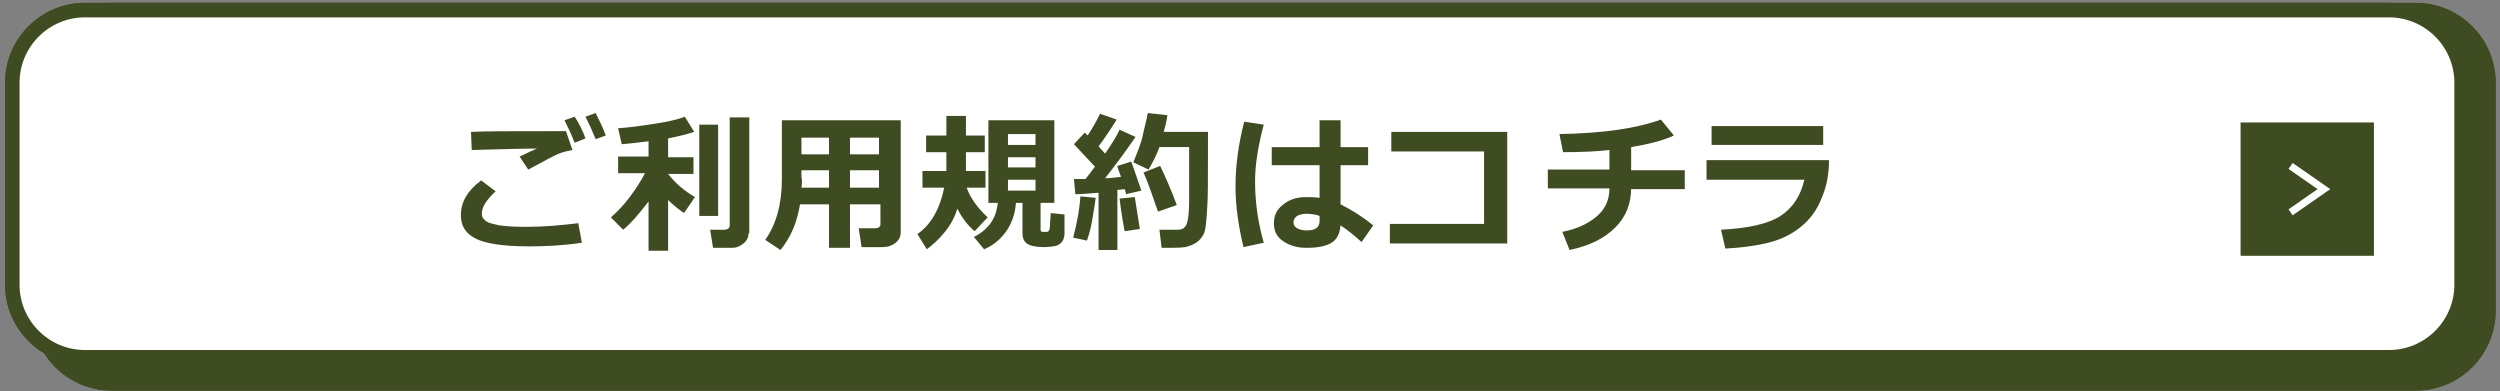 <?xml version="1.0" encoding="utf-8"?>
<!-- Generator: Adobe Illustrator 27.2.0, SVG Export Plug-In . SVG Version: 6.00 Build 0)  -->
<svg version="1.1" id="レイヤー_1" xmlns="http://www.w3.org/2000/svg" xmlns:xlink="http://www.w3.org/1999/xlink" x="0px"
	 y="0px" width="345px" height="54px" viewBox="0 0 345 54" style="enable-background:new 0 0 345 54;" xml:space="preserve">
<rect x="0" y="0" width="345" height="54" fill="#808080" stroke="none"/>
<style type="text/css">
	.st0{fill:#3F4C21;}
	.st1{fill:none;stroke:#3F4C21;stroke-width:2;stroke-miterlimit:10;}
	.st2{fill:#FFFFFF;}
	.st3{fill:none;stroke:#FFFFFF;stroke-miterlimit:10;}
</style>
<g>
	<path class="st0" d="M343.4,42.9c0,5.5-4.5,10-10,10h-318c-5.5,0-10-4.5-10-10V11.4c0-5.5,4.5-10,10-10h318c5.5,0,10,4.5,10,10
		V42.9z"/>
	<path class="st1" d="M343.4,42.9c0,5.5-4.5,10-10,10h-318c-5.5,0-10-4.5-10-10V11.4c0-5.5,4.5-10,10-10h318c5.5,0,10,4.5,10,10
		V42.9z"/>
</g>
<g>
	<path class="st2" d="M339.7,39.3c0,5.5-4.5,10-10,10h-318c-5.5,0-10-4.5-10-10V11.4c0-5.5,4.5-10,10-10h318c5.5,0,10,4.5,10,10
		V39.3z"/>
	<path class="st1" d="M339.7,39.3c0,5.5-4.5,10-10,10h-318c-5.5,0-10-4.5-10-10V11.4c0-5.5,4.5-10,10-10h318c5.5,0,10,4.5,10,10
		V39.3z"/>
</g>
<g>
	<g>
		<path class="st0" d="M80.3,33.5C77.6,33.9,75.2,34,73,34c-3.6,0-6.1-0.4-7.4-1.1c-1.4-0.7-2-1.8-2-3.2c0-1.8,0.9-3.4,2.8-4.8
			l2,1.5c-1.3,1.2-1.9,2.2-1.9,3c0,0.2,0,0.4,0.1,0.6c0.1,0.2,0.3,0.4,0.6,0.6c0.3,0.2,0.9,0.3,1.7,0.5c0.8,0.1,1.9,0.2,3.2,0.2h0.7
			c2.2,0,4.6-0.2,7-0.5L80.3,33.5z M79,20.7c-0.5,0.1-1,0.2-1.6,0.4c-0.6,0.2-1.1,0.5-1.7,0.8l-2.8,1.5l-1.2-1.8
			c0.3-0.1,1-0.5,2.4-1.1c-2,0-5,0.1-9,0.2l-0.1-2.5c1.9-0.1,5.6-0.1,11-0.1c0.8,0,1.5,0,2.1,0L79,20.7z M80.8,19.1l-1.5,0.6
			c-0.5-1.3-1-2.3-1.4-3.1l1.4-0.5C79.9,17,80.4,18,80.8,19.1z M83.6,18.7l-1.4,0.5c-0.4-1-0.9-2.1-1.4-3.1l1.4-0.5
			C82.7,16.6,83.2,17.6,83.6,18.7z"/>
		<path class="st0" d="M89.5,27.8c-1.3,1.7-2.4,3-3.5,3.9L84.3,30c0.8-0.7,1.7-1.6,2.6-2.8c0.9-1.2,1.6-2.3,2.1-3.3h-3.7v-2.3h4.2
			v-2.1c-1.5,0.2-2.7,0.3-3.7,0.4l-0.5-2.2c1.4-0.1,3-0.3,4.9-0.6c1.9-0.3,3.4-0.6,4.3-1l1.3,2.1c-0.9,0.3-2.1,0.6-3.6,0.9v2.6h3.5
			v2.3h-3.5V24c1,1.3,2.2,2.3,3.7,3.2l-1.5,2.2c-0.6-0.4-1.4-1-2.2-1.8v7h-2.7V27.8z M99.1,29.8h-2.6V17.2h2.6V29.8z M103.3,32.2
			c0,0.5-0.2,1-0.7,1.4c-0.5,0.4-1,0.6-1.5,0.6h-2.7L98,31.7h1.9c0.5,0,0.8-0.2,0.8-0.6V16.2h2.7V32.2z"/>
		<path class="st0" d="M121.3,28.2h-4v6h-2.9v-6h-4c-0.4,2.5-1.3,4.6-2.7,6.3l-2.1-1.4c1.5-2.1,2.3-4.9,2.3-8.4v-8.1h16.4V32
			c0,0.6-0.2,1.1-0.7,1.5c-0.5,0.4-1.1,0.6-1.8,0.6h-2.9l-0.4-2.6h2.3c0.4,0,0.7-0.2,0.7-0.5V28.2z M110.6,25.9h3.8v-2.4h-3.8v0.9
			C110.7,24.8,110.7,25.3,110.6,25.9z M114.4,19h-3.8v2.3h3.8V19z M121.3,21.3V19h-4v2.3H121.3z M117.3,25.9h4v-2.4h-4V25.9z"/>
		<path class="st0" d="M132.1,28.8c-0.3,1.1-0.9,2.2-1.7,3.2c-0.8,1-1.7,1.8-2.5,2.4l-1.3-2.1c1.9-1.3,3.1-3.5,3.7-6.4h-3v-2.3h3.3
			v-2.6h-2.8v-2.3h2.8v-2.7h2.7v2.7h2.6v2.3h-2.6v2.6h2.7v2.3h-2.6c0.5,1.4,1.5,2.8,2.9,4.1l-1.8,1.9
			C133.4,31,132.7,29.9,132.1,28.8z M140.2,28c-0.1,1.5-0.6,2.9-1.4,4c-0.8,1.1-1.8,1.9-3,2.4l-1.4-1.7c1.2-0.6,2-1.4,2.5-2.2
			c0.5-0.8,0.7-1.7,0.8-2.5h-1.3V16.6h9.1V28h-1.9v3.7c0,0.2,0.1,0.3,0.3,0.3h0.5c0.1,0,0.2,0,0.3-0.1c0.1-0.1,0.2-0.4,0.2-0.9
			s0.1-1.1,0.1-1.6l1.9,0.2v2.6c0,0.4-0.1,0.8-0.3,1.1c-0.2,0.3-0.5,0.5-0.8,0.6c-0.4,0.1-1,0.2-1.8,0.2c-1.1,0-1.9-0.2-2.3-0.5
			c-0.4-0.3-0.6-0.8-0.6-1.3V28H140.2z M142.9,20v-1.5h-3.8V20H142.9z M139.1,23.1h3.8v-1.4h-3.8V23.1z M142.9,24.8h-3.8v1.5h3.8
			V24.8z"/>
		<path class="st0" d="M151.2,27.3c-0.1,0.9-0.3,2-0.5,3.2s-0.5,2.1-0.7,2.7l-1.9-0.4c0.6-2.3,0.9-4.2,1-5.7L151.2,27.3z
			 M154.2,34.5h-2.6v-7.9c-1.4,0.1-2.4,0.2-3.2,0.2l-0.2-2.1c0.4,0,0.9,0,1.6,0c0.3-0.4,0.8-1,1.3-1.7c-0.9-1-1.9-2-2.9-3.1l1.5-1.6
			c0.1,0.1,0.2,0.2,0.4,0.4c0.7-1.1,1.3-2.1,1.7-3l2.3,0.8c-0.8,1.3-1.6,2.5-2.5,3.7l0.9,1c0.9-1.3,1.6-2.4,2-3.3l2.2,1
			c-1.3,1.9-2.7,3.8-4.2,5.7c0.6,0,1.4-0.1,2.2-0.2c-0.3-0.8-0.5-1.3-0.5-1.5l1.9-0.6c0.4,1,0.8,2.3,1.4,4l-2.1,0.5
			c0-0.1-0.1-0.4-0.2-0.7c-0.2,0-0.6,0.1-1,0.1V34.5z M157.3,31.6l-2.1,0.3c-0.4-2.1-0.6-3.6-0.7-4.5l2.1-0.2L157.3,31.6z
			 M160.3,34.2l-0.3-2.5h2.6c0.6,0,1-0.3,1.2-0.9s0.3-1.6,0.3-3.2l0-3.1v-4.2h-4.1c-0.4,1.1-0.9,2.1-1.5,3.1l-2.1-1
			c0.6-1.5,1.1-2.7,1.3-3.7s0.5-2,0.7-3.1l2.7,0.3c-0.1,0.8-0.3,1.5-0.5,2.3h6.1c0,0.5,0,1.3,0,2.3c0,4.2,0,6.9-0.1,8.1
			c-0.1,1.8-0.2,2.9-0.4,3.5c-0.2,0.5-0.6,1-1,1.3c-0.4,0.3-0.9,0.5-1.3,0.6C163.5,34.2,162.4,34.2,160.3,34.2z M162.4,28.3
			l-2.6,0.9c-0.8-2.3-1.4-4.1-2-5.4l2.3-0.9C160.7,24.1,161.5,25.9,162.4,28.3z"/>
		<path class="st0" d="M174.4,17.2c-0.8,3-1.2,5.6-1.2,7.8c0,2.9,0.4,5.7,1.2,8.5l-2.8,0.6c-0.7-2.9-1.1-5.7-1.1-8.4
			c0-2.8,0.4-5.8,1.2-8.9L174.4,17.2z M189.5,31.1l-1.6,2.3c-1-0.9-2-1.7-2.9-2.3c-0.1,1-0.4,1.8-1.1,2.3s-1.8,0.8-3.6,0.8
			c-1.3,0-2.3-0.3-3.2-0.9c-0.9-0.6-1.3-1.4-1.3-2.5s0.4-1.9,1.3-2.6s1.9-1,3.1-1c0.5,0,1.2,0,1.9,0.1v-4.5h-6.6v-2.5h6.6v-3.7h2.9
			v3.7h3.8v2.5H185v5.4C186.4,28.9,187.9,29.8,189.5,31.1z M182.1,30.5v-0.7c-0.5-0.2-1.2-0.3-1.9-0.3c-0.4,0-0.8,0.1-1.2,0.3
			c-0.3,0.2-0.5,0.5-0.5,0.9s0.2,0.6,0.5,0.8c0.4,0.2,0.8,0.3,1.3,0.3C181.5,31.8,182.1,31.4,182.1,30.5z"/>
		<path class="st0" d="M208,33.6h-16.2v-2.7h13v-10l-12.8,0v-2.7h16V33.6z"/>
		<path class="st0" d="M225.1,25.9c0,2.2-0.7,4-2.2,5.5c-1.5,1.5-3.5,2.5-6.3,3.1l-1-2.5c2-0.4,3.5-1.1,4.7-2.1s1.8-2.3,1.8-3.9
			h-8.5v-2.6h8.5v-2.7c-1.7,0.2-3.8,0.3-6.4,0.3l-0.5-2.5c6.1-0.1,10.7-0.8,14-2l1.8,2.2c-1.5,0.7-3.5,1.2-5.9,1.6v3.2h7.4v2.6
			H225.1z"/>
		<path class="st0" d="M252.4,22.1c0,1.9-0.3,3.6-1,5.2c-0.6,1.6-1.6,3-3,4.1c-1.4,1.1-3,1.8-4.8,2.2c-1.8,0.4-3.6,0.6-5.5,0.7
			l-0.6-2.6c3.8-0.2,6.5-0.8,8.2-1.9c1.7-1.1,2.8-2.8,3.3-5h-13.5v-2.7H252.4z M251.6,20h-15.4v-2.6h15.4V20z"/>
	</g>
</g>
<g>
	<rect x="309.2" y="16.9" class="st0" width="18.4" height="18.4"/>
	<polyline class="st3" points="316.1,22.9 320.7,26.1 316.1,29.3 	"/>
</g>
<g>
	<path class="st0" d="M343.4,42.9c0,5.5-4.5,10-10,10h-318c-5.5,0-10-4.5-10-10V11.4c0-5.5,4.5-10,10-10h318c5.5,0,10,4.5,10,10
		V42.9z"/>
	<path class="st1" d="M343.4,42.9c0,5.5-4.5,10-10,10h-318c-5.5,0-10-4.5-10-10V11.4c0-5.5,4.5-10,10-10h318c5.5,0,10,4.5,10,10
		V42.9z"/>
</g>
<g>
	<path class="st2" d="M339.7,39.3c0,5.5-4.5,10-10,10h-318c-5.5,0-10-4.5-10-10V11.4c0-5.5,4.5-10,10-10h318c5.5,0,10,4.5,10,10
		V39.3z"/>
	<path class="st1" d="M339.7,39.3c0,5.5-4.5,10-10,10h-318c-5.5,0-10-4.5-10-10V11.4c0-5.5,4.5-10,10-10h318c5.5,0,10,4.5,10,10
		V39.3z"/>
</g>
<g>
	<g>
		<path class="st0" d="M80.3,33.5C77.6,33.9,75.2,34,73,34c-3.6,0-6.1-0.4-7.4-1.1c-1.4-0.7-2-1.8-2-3.2c0-1.8,0.9-3.4,2.8-4.8
			l2,1.5c-1.3,1.2-1.9,2.2-1.9,3c0,0.2,0,0.4,0.1,0.6c0.1,0.2,0.3,0.4,0.6,0.6c0.3,0.2,0.9,0.3,1.7,0.5c0.8,0.1,1.9,0.2,3.2,0.2h0.7
			c2.2,0,4.6-0.2,7-0.5L80.3,33.5z M79,20.7c-0.5,0.1-1,0.2-1.6,0.4c-0.6,0.2-1.1,0.5-1.7,0.8l-2.8,1.5l-1.2-1.8
			c0.3-0.1,1-0.5,2.4-1.1c-2,0-5,0.1-9,0.2l-0.1-2.5c1.9-0.1,5.6-0.1,11-0.1c0.8,0,1.5,0,2.1,0L79,20.7z M80.8,19.1l-1.5,0.6
			c-0.5-1.3-1-2.3-1.4-3.1l1.4-0.5C79.9,17,80.4,18,80.8,19.1z M83.6,18.7l-1.4,0.5c-0.4-1-0.9-2.1-1.4-3.1l1.4-0.5
			C82.7,16.6,83.2,17.6,83.6,18.7z"/>
		<path class="st0" d="M89.5,27.8c-1.3,1.7-2.4,3-3.5,3.9L84.3,30c0.8-0.7,1.7-1.6,2.6-2.8c0.9-1.2,1.6-2.3,2.1-3.3h-3.7v-2.3h4.2
			v-2.1c-1.5,0.2-2.7,0.3-3.7,0.4l-0.5-2.2c1.4-0.1,3-0.3,4.9-0.6c1.9-0.3,3.4-0.6,4.3-1l1.3,2.1c-0.9,0.3-2.1,0.6-3.6,0.9v2.6h3.5
			v2.3h-3.5V24c1,1.3,2.2,2.3,3.7,3.2l-1.5,2.2c-0.6-0.4-1.4-1-2.2-1.8v7h-2.7V27.8z M99.1,29.8h-2.6V17.2h2.6V29.8z M103.3,32.2
			c0,0.5-0.2,1-0.7,1.4c-0.5,0.4-1,0.6-1.5,0.6h-2.7L98,31.7h1.9c0.5,0,0.8-0.2,0.8-0.6V16.2h2.7V32.2z"/>
		<path class="st0" d="M121.3,28.2h-4v6h-2.9v-6h-4c-0.4,2.5-1.3,4.6-2.7,6.3l-2.1-1.4c1.5-2.1,2.3-4.9,2.3-8.4v-8.1h16.4V32
			c0,0.6-0.2,1.1-0.7,1.5c-0.5,0.4-1.1,0.6-1.8,0.6h-2.9l-0.4-2.6h2.3c0.4,0,0.7-0.2,0.7-0.5V28.2z M110.6,25.9h3.8v-2.4h-3.8v0.9
			C110.7,24.8,110.7,25.3,110.6,25.9z M114.4,19h-3.8v2.3h3.8V19z M121.3,21.3V19h-4v2.3H121.3z M117.3,25.9h4v-2.4h-4V25.9z"/>
		<path class="st0" d="M132.1,28.8c-0.3,1.1-0.9,2.2-1.7,3.2c-0.8,1-1.7,1.8-2.5,2.4l-1.3-2.1c1.9-1.3,3.1-3.5,3.7-6.4h-3v-2.3h3.3
			v-2.6h-2.8v-2.3h2.8v-2.7h2.7v2.7h2.6v2.3h-2.6v2.6h2.7v2.3h-2.6c0.5,1.4,1.5,2.8,2.9,4.1l-1.8,1.9
			C133.4,31,132.7,29.9,132.1,28.8z M140.2,28c-0.1,1.5-0.6,2.9-1.4,4c-0.8,1.1-1.8,1.9-3,2.4l-1.4-1.7c1.2-0.6,2-1.4,2.5-2.2
			c0.5-0.8,0.7-1.7,0.8-2.5h-1.3V16.6h9.1V28h-1.9v3.7c0,0.2,0.1,0.3,0.3,0.3h0.5c0.1,0,0.2,0,0.3-0.1c0.1-0.1,0.2-0.4,0.2-0.9
			s0.1-1.1,0.1-1.6l1.9,0.2v2.6c0,0.4-0.1,0.8-0.3,1.1c-0.2,0.3-0.5,0.5-0.8,0.6c-0.4,0.1-1,0.2-1.8,0.2c-1.1,0-1.9-0.2-2.3-0.5
			c-0.4-0.3-0.6-0.8-0.6-1.3V28H140.2z M142.9,20v-1.5h-3.8V20H142.9z M139.1,23.1h3.8v-1.4h-3.8V23.1z M142.9,24.8h-3.8v1.5h3.8
			V24.8z"/>
		<path class="st0" d="M151.2,27.3c-0.1,0.9-0.3,2-0.5,3.2s-0.5,2.1-0.7,2.7l-1.9-0.4c0.6-2.3,0.9-4.2,1-5.7L151.2,27.3z
			 M154.2,34.5h-2.6v-7.9c-1.4,0.1-2.4,0.2-3.2,0.2l-0.2-2.1c0.4,0,0.9,0,1.6,0c0.3-0.4,0.8-1,1.3-1.7c-0.9-1-1.9-2-2.9-3.1l1.5-1.6
			c0.1,0.1,0.2,0.2,0.4,0.4c0.7-1.1,1.3-2.1,1.7-3l2.3,0.8c-0.8,1.3-1.6,2.5-2.5,3.7l0.9,1c0.9-1.3,1.6-2.4,2-3.3l2.2,1
			c-1.3,1.9-2.7,3.8-4.2,5.7c0.6,0,1.4-0.1,2.2-0.2c-0.3-0.8-0.5-1.3-0.5-1.5l1.9-0.6c0.4,1,0.8,2.3,1.4,4l-2.1,0.5
			c0-0.1-0.1-0.4-0.2-0.7c-0.2,0-0.6,0.1-1,0.1V34.5z M157.3,31.6l-2.1,0.3c-0.4-2.1-0.6-3.6-0.7-4.5l2.1-0.2L157.3,31.6z
			 M160.3,34.2l-0.3-2.5h2.6c0.6,0,1-0.3,1.2-0.9s0.3-1.6,0.3-3.2l0-3.1v-4.2h-4.1c-0.4,1.1-0.9,2.1-1.5,3.1l-2.1-1
			c0.6-1.5,1.1-2.7,1.3-3.7s0.5-2,0.7-3.1l2.7,0.3c-0.1,0.8-0.3,1.5-0.5,2.3h6.1c0,0.5,0,1.3,0,2.3c0,4.2,0,6.9-0.1,8.1
			c-0.1,1.8-0.2,2.9-0.4,3.5c-0.2,0.5-0.6,1-1,1.3c-0.4,0.3-0.9,0.5-1.3,0.6C163.5,34.2,162.4,34.2,160.3,34.2z M162.4,28.3
			l-2.6,0.9c-0.8-2.3-1.4-4.1-2-5.4l2.3-0.9C160.7,24.1,161.5,25.9,162.4,28.3z"/>
		<path class="st0" d="M174.4,17.2c-0.8,3-1.2,5.6-1.2,7.8c0,2.9,0.4,5.7,1.2,8.5l-2.8,0.6c-0.7-2.9-1.1-5.7-1.1-8.4
			c0-2.8,0.4-5.8,1.2-8.9L174.4,17.2z M189.5,31.1l-1.6,2.3c-1-0.9-2-1.7-2.9-2.3c-0.1,1-0.4,1.8-1.1,2.3s-1.8,0.8-3.6,0.8
			c-1.3,0-2.3-0.3-3.2-0.9c-0.9-0.6-1.3-1.4-1.3-2.5s0.4-1.9,1.3-2.6s1.9-1,3.1-1c0.5,0,1.2,0,1.9,0.1v-4.5h-6.6v-2.5h6.6v-3.7h2.9
			v3.7h3.8v2.5H185v5.4C186.4,28.9,187.9,29.8,189.5,31.1z M182.1,30.5v-0.7c-0.5-0.2-1.2-0.3-1.9-0.3c-0.4,0-0.8,0.1-1.2,0.3
			c-0.3,0.2-0.5,0.5-0.5,0.9s0.2,0.6,0.5,0.8c0.4,0.2,0.8,0.3,1.3,0.3C181.5,31.8,182.1,31.4,182.1,30.5z"/>
		<path class="st0" d="M208,33.6h-16.2v-2.7h13v-10l-12.8,0v-2.7h16V33.6z"/>
		<path class="st0" d="M225.1,25.9c0,2.2-0.7,4-2.2,5.5c-1.5,1.5-3.5,2.5-6.3,3.1l-1-2.5c2-0.4,3.5-1.1,4.7-2.1s1.8-2.3,1.8-3.9
			h-8.5v-2.6h8.5v-2.7c-1.7,0.2-3.8,0.3-6.4,0.3l-0.5-2.5c6.1-0.1,10.7-0.8,14-2l1.8,2.2c-1.5,0.7-3.5,1.2-5.9,1.6v3.2h7.4v2.6
			H225.1z"/>
		<path class="st0" d="M252.4,22.1c0,1.9-0.3,3.6-1,5.2c-0.6,1.6-1.6,3-3,4.1c-1.4,1.1-3,1.8-4.8,2.2c-1.8,0.4-3.6,0.6-5.5,0.7
			l-0.6-2.6c3.8-0.2,6.5-0.8,8.2-1.9c1.7-1.1,2.8-2.8,3.3-5h-13.5v-2.7H252.4z M251.6,20h-15.4v-2.6h15.4V20z"/>
	</g>
</g>
<g>
	<rect x="309.2" y="16.9" class="st0" width="18.4" height="18.4"/>
	<polyline class="st3" points="316.1,22.9 320.7,26.1 316.1,29.3 	"/>
</g>
</svg>
